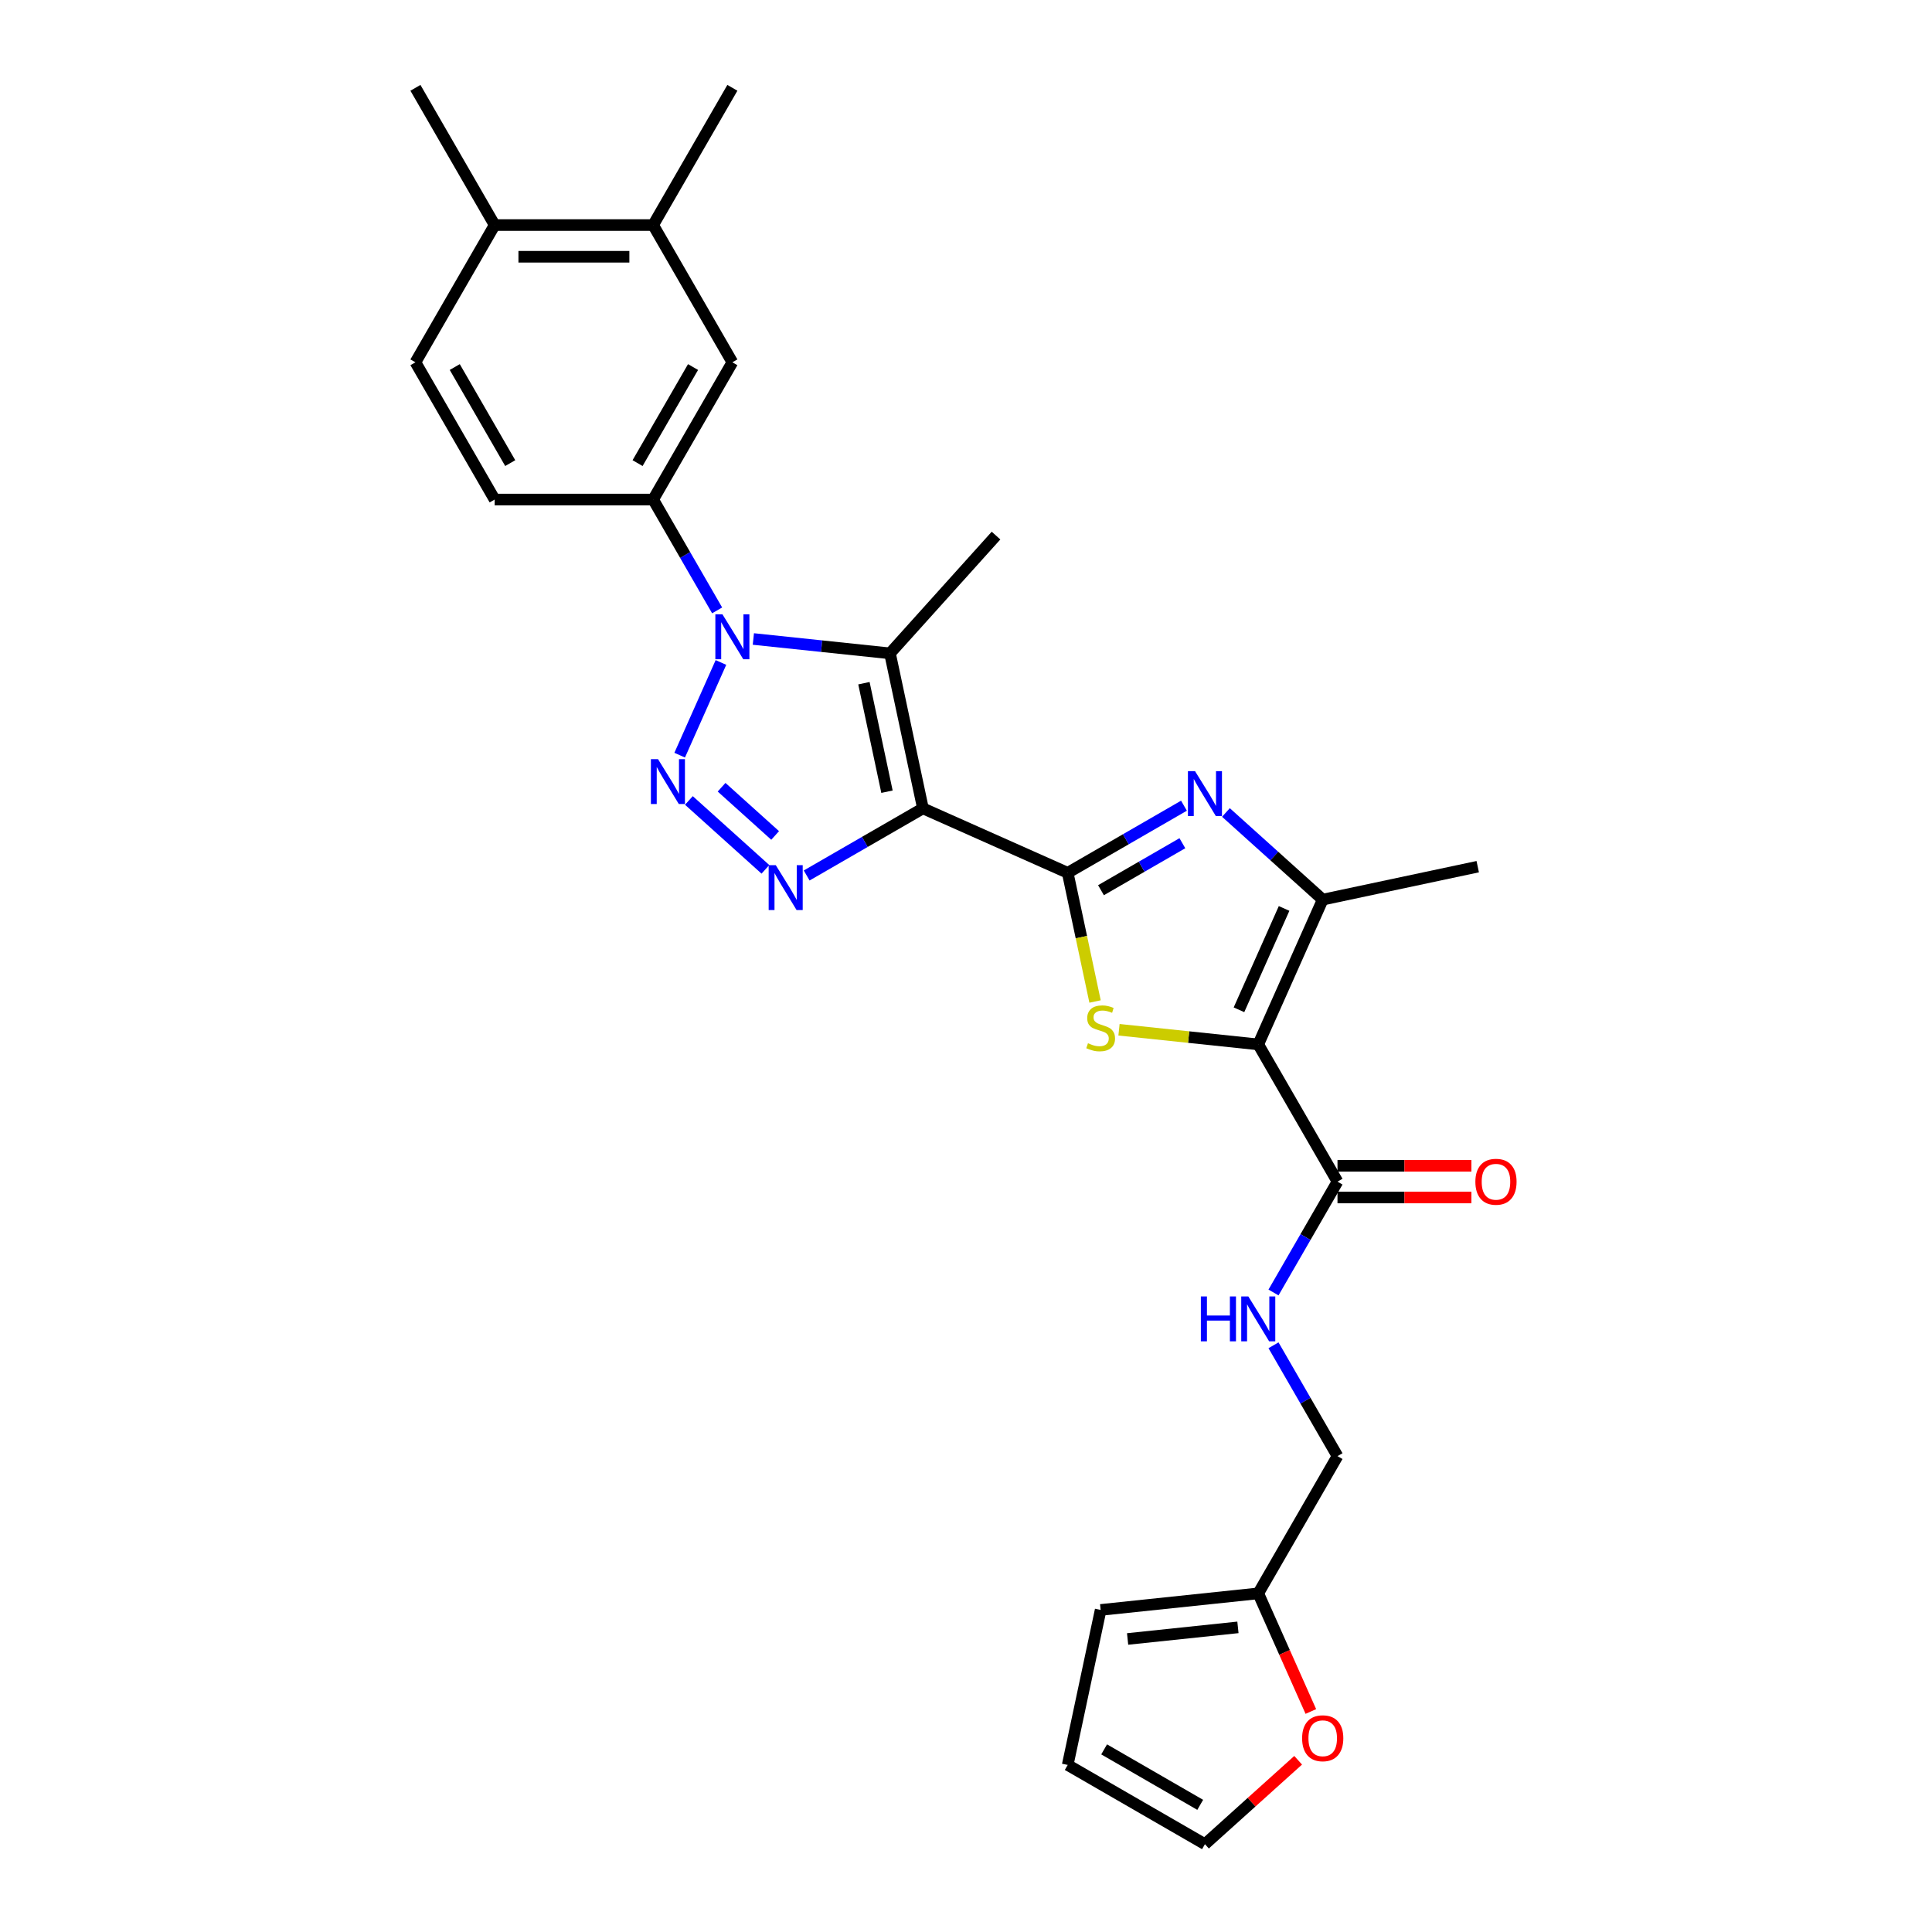 <?xml version='1.0' encoding='iso-8859-1'?>
<svg version='1.1' baseProfile='full'
              xmlns='http://www.w3.org/2000/svg'
                      xmlns:rdkit='http://www.rdkit.org/xml'
                      xmlns:xlink='http://www.w3.org/1999/xlink'
                  xml:space='preserve'
width='1000px' height='1000px' viewBox='0 0 1000 1000'>
<!-- END OF HEADER -->
<rect style='opacity:1.0;fill:#FFFFFF;stroke:none' width='1000' height='1000' x='0' y='0'> </rect>
<path class='bond-0' d='M 477.708,418.408 L 552.642,451.771' style='fill:none;fill-rule:evenodd;stroke:#000000;stroke-width:6px;stroke-linecap:butt;stroke-linejoin:miter;stroke-opacity:1' />
<path class='bond-4' d='M 477.708,418.408 L 447.619,435.78' style='fill:none;fill-rule:evenodd;stroke:#000000;stroke-width:6px;stroke-linecap:butt;stroke-linejoin:miter;stroke-opacity:1' />
<path class='bond-4' d='M 447.619,435.78 L 417.531,453.151' style='fill:none;fill-rule:evenodd;stroke:#0000FF;stroke-width:6px;stroke-linecap:butt;stroke-linejoin:miter;stroke-opacity:1' />
<path class='bond-5' d='M 477.708,418.408 L 460.653,338.175' style='fill:none;fill-rule:evenodd;stroke:#000000;stroke-width:6px;stroke-linecap:butt;stroke-linejoin:miter;stroke-opacity:1' />
<path class='bond-5' d='M 459.103,409.784 L 447.165,353.621' style='fill:none;fill-rule:evenodd;stroke:#000000;stroke-width:6px;stroke-linecap:butt;stroke-linejoin:miter;stroke-opacity:1' />
<path class='bond-6' d='M 552.642,451.771 L 559.72,485.072' style='fill:none;fill-rule:evenodd;stroke:#000000;stroke-width:6px;stroke-linecap:butt;stroke-linejoin:miter;stroke-opacity:1' />
<path class='bond-6' d='M 559.72,485.072 L 566.798,518.372' style='fill:none;fill-rule:evenodd;stroke:#CCCC00;stroke-width:6px;stroke-linecap:butt;stroke-linejoin:miter;stroke-opacity:1' />
<path class='bond-7' d='M 552.642,451.771 L 582.73,434.4' style='fill:none;fill-rule:evenodd;stroke:#000000;stroke-width:6px;stroke-linecap:butt;stroke-linejoin:miter;stroke-opacity:1' />
<path class='bond-7' d='M 582.73,434.4 L 612.818,417.028' style='fill:none;fill-rule:evenodd;stroke:#0000FF;stroke-width:6px;stroke-linecap:butt;stroke-linejoin:miter;stroke-opacity:1' />
<path class='bond-7' d='M 569.871,460.767 L 590.933,448.607' style='fill:none;fill-rule:evenodd;stroke:#000000;stroke-width:6px;stroke-linecap:butt;stroke-linejoin:miter;stroke-opacity:1' />
<path class='bond-7' d='M 590.933,448.607 L 611.994,436.447' style='fill:none;fill-rule:evenodd;stroke:#0000FF;stroke-width:6px;stroke-linecap:butt;stroke-linejoin:miter;stroke-opacity:1' />
<path class='bond-1' d='M 356.574,414.314 L 396.176,449.972' style='fill:none;fill-rule:evenodd;stroke:#0000FF;stroke-width:6px;stroke-linecap:butt;stroke-linejoin:miter;stroke-opacity:1' />
<path class='bond-1' d='M 373.492,407.471 L 401.213,432.431' style='fill:none;fill-rule:evenodd;stroke:#0000FF;stroke-width:6px;stroke-linecap:butt;stroke-linejoin:miter;stroke-opacity:1' />
<path class='bond-28' d='M 351.798,390.87 L 373.159,342.892' style='fill:none;fill-rule:evenodd;stroke:#0000FF;stroke-width:6px;stroke-linecap:butt;stroke-linejoin:miter;stroke-opacity:1' />
<path class='bond-2' d='M 389.937,330.742 L 425.295,334.458' style='fill:none;fill-rule:evenodd;stroke:#0000FF;stroke-width:6px;stroke-linecap:butt;stroke-linejoin:miter;stroke-opacity:1' />
<path class='bond-2' d='M 425.295,334.458 L 460.653,338.175' style='fill:none;fill-rule:evenodd;stroke:#000000;stroke-width:6px;stroke-linecap:butt;stroke-linejoin:miter;stroke-opacity:1' />
<path class='bond-10' d='M 371.187,315.935 L 354.625,287.25' style='fill:none;fill-rule:evenodd;stroke:#0000FF;stroke-width:6px;stroke-linecap:butt;stroke-linejoin:miter;stroke-opacity:1' />
<path class='bond-10' d='M 354.625,287.25 L 338.064,258.564' style='fill:none;fill-rule:evenodd;stroke:#000000;stroke-width:6px;stroke-linecap:butt;stroke-linejoin:miter;stroke-opacity:1' />
<path class='bond-3' d='M 651.273,540.579 L 615.234,536.791' style='fill:none;fill-rule:evenodd;stroke:#000000;stroke-width:6px;stroke-linecap:butt;stroke-linejoin:miter;stroke-opacity:1' />
<path class='bond-3' d='M 615.234,536.791 L 579.195,533.003' style='fill:none;fill-rule:evenodd;stroke:#CCCC00;stroke-width:6px;stroke-linecap:butt;stroke-linejoin:miter;stroke-opacity:1' />
<path class='bond-9' d='M 651.273,540.579 L 692.286,611.615' style='fill:none;fill-rule:evenodd;stroke:#000000;stroke-width:6px;stroke-linecap:butt;stroke-linejoin:miter;stroke-opacity:1' />
<path class='bond-29' d='M 651.273,540.579 L 684.636,465.644' style='fill:none;fill-rule:evenodd;stroke:#000000;stroke-width:6px;stroke-linecap:butt;stroke-linejoin:miter;stroke-opacity:1' />
<path class='bond-29' d='M 641.29,522.666 L 664.644,470.212' style='fill:none;fill-rule:evenodd;stroke:#000000;stroke-width:6px;stroke-linecap:butt;stroke-linejoin:miter;stroke-opacity:1' />
<path class='bond-24' d='M 460.653,338.175 L 515.54,277.218' style='fill:none;fill-rule:evenodd;stroke:#000000;stroke-width:6px;stroke-linecap:butt;stroke-linejoin:miter;stroke-opacity:1' />
<path class='bond-8' d='M 634.539,420.537 L 659.587,443.091' style='fill:none;fill-rule:evenodd;stroke:#0000FF;stroke-width:6px;stroke-linecap:butt;stroke-linejoin:miter;stroke-opacity:1' />
<path class='bond-8' d='M 659.587,443.091 L 684.636,465.644' style='fill:none;fill-rule:evenodd;stroke:#000000;stroke-width:6px;stroke-linecap:butt;stroke-linejoin:miter;stroke-opacity:1' />
<path class='bond-25' d='M 684.636,465.644 L 764.869,448.59' style='fill:none;fill-rule:evenodd;stroke:#000000;stroke-width:6px;stroke-linecap:butt;stroke-linejoin:miter;stroke-opacity:1' />
<path class='bond-12' d='M 692.286,611.615 L 675.724,640.301' style='fill:none;fill-rule:evenodd;stroke:#000000;stroke-width:6px;stroke-linecap:butt;stroke-linejoin:miter;stroke-opacity:1' />
<path class='bond-12' d='M 675.724,640.301 L 659.163,668.986' style='fill:none;fill-rule:evenodd;stroke:#0000FF;stroke-width:6px;stroke-linecap:butt;stroke-linejoin:miter;stroke-opacity:1' />
<path class='bond-17' d='M 692.286,619.818 L 726.942,619.818' style='fill:none;fill-rule:evenodd;stroke:#000000;stroke-width:6px;stroke-linecap:butt;stroke-linejoin:miter;stroke-opacity:1' />
<path class='bond-17' d='M 726.942,619.818 L 761.598,619.818' style='fill:none;fill-rule:evenodd;stroke:#FF0000;stroke-width:6px;stroke-linecap:butt;stroke-linejoin:miter;stroke-opacity:1' />
<path class='bond-17' d='M 692.286,603.413 L 726.942,603.413' style='fill:none;fill-rule:evenodd;stroke:#000000;stroke-width:6px;stroke-linecap:butt;stroke-linejoin:miter;stroke-opacity:1' />
<path class='bond-17' d='M 726.942,603.413 L 761.598,603.413' style='fill:none;fill-rule:evenodd;stroke:#FF0000;stroke-width:6px;stroke-linecap:butt;stroke-linejoin:miter;stroke-opacity:1' />
<path class='bond-11' d='M 338.064,258.564 L 379.077,187.528' style='fill:none;fill-rule:evenodd;stroke:#000000;stroke-width:6px;stroke-linecap:butt;stroke-linejoin:miter;stroke-opacity:1' />
<path class='bond-11' d='M 330.009,239.706 L 358.718,189.981' style='fill:none;fill-rule:evenodd;stroke:#000000;stroke-width:6px;stroke-linecap:butt;stroke-linejoin:miter;stroke-opacity:1' />
<path class='bond-16' d='M 338.064,258.564 L 256.038,258.564' style='fill:none;fill-rule:evenodd;stroke:#000000;stroke-width:6px;stroke-linecap:butt;stroke-linejoin:miter;stroke-opacity:1' />
<path class='bond-13' d='M 379.077,187.528 L 338.064,116.491' style='fill:none;fill-rule:evenodd;stroke:#000000;stroke-width:6px;stroke-linecap:butt;stroke-linejoin:miter;stroke-opacity:1' />
<path class='bond-23' d='M 659.163,696.317 L 675.724,725.003' style='fill:none;fill-rule:evenodd;stroke:#0000FF;stroke-width:6px;stroke-linecap:butt;stroke-linejoin:miter;stroke-opacity:1' />
<path class='bond-23' d='M 675.724,725.003 L 692.286,753.688' style='fill:none;fill-rule:evenodd;stroke:#000000;stroke-width:6px;stroke-linecap:butt;stroke-linejoin:miter;stroke-opacity:1' />
<path class='bond-26' d='M 338.064,116.491 L 379.077,45.455' style='fill:none;fill-rule:evenodd;stroke:#000000;stroke-width:6px;stroke-linecap:butt;stroke-linejoin:miter;stroke-opacity:1' />
<path class='bond-30' d='M 338.064,116.491 L 256.038,116.491' style='fill:none;fill-rule:evenodd;stroke:#000000;stroke-width:6px;stroke-linecap:butt;stroke-linejoin:miter;stroke-opacity:1' />
<path class='bond-30' d='M 325.76,132.896 L 268.342,132.896' style='fill:none;fill-rule:evenodd;stroke:#000000;stroke-width:6px;stroke-linecap:butt;stroke-linejoin:miter;stroke-opacity:1' />
<path class='bond-14' d='M 651.273,824.725 L 692.286,753.688' style='fill:none;fill-rule:evenodd;stroke:#000000;stroke-width:6px;stroke-linecap:butt;stroke-linejoin:miter;stroke-opacity:1' />
<path class='bond-15' d='M 651.273,824.725 L 664.883,855.294' style='fill:none;fill-rule:evenodd;stroke:#000000;stroke-width:6px;stroke-linecap:butt;stroke-linejoin:miter;stroke-opacity:1' />
<path class='bond-15' d='M 664.883,855.294 L 678.493,885.863' style='fill:none;fill-rule:evenodd;stroke:#FF0000;stroke-width:6px;stroke-linecap:butt;stroke-linejoin:miter;stroke-opacity:1' />
<path class='bond-19' d='M 651.273,824.725 L 569.696,833.299' style='fill:none;fill-rule:evenodd;stroke:#000000;stroke-width:6px;stroke-linecap:butt;stroke-linejoin:miter;stroke-opacity:1' />
<path class='bond-19' d='M 640.751,842.326 L 583.647,848.328' style='fill:none;fill-rule:evenodd;stroke:#000000;stroke-width:6px;stroke-linecap:butt;stroke-linejoin:miter;stroke-opacity:1' />
<path class='bond-20' d='M 671.922,911.107 L 647.8,932.826' style='fill:none;fill-rule:evenodd;stroke:#FF0000;stroke-width:6px;stroke-linecap:butt;stroke-linejoin:miter;stroke-opacity:1' />
<path class='bond-20' d='M 647.8,932.826 L 623.679,954.545' style='fill:none;fill-rule:evenodd;stroke:#000000;stroke-width:6px;stroke-linecap:butt;stroke-linejoin:miter;stroke-opacity:1' />
<path class='bond-22' d='M 256.038,258.564 L 215.025,187.528' style='fill:none;fill-rule:evenodd;stroke:#000000;stroke-width:6px;stroke-linecap:butt;stroke-linejoin:miter;stroke-opacity:1' />
<path class='bond-22' d='M 264.093,239.706 L 235.384,189.981' style='fill:none;fill-rule:evenodd;stroke:#000000;stroke-width:6px;stroke-linecap:butt;stroke-linejoin:miter;stroke-opacity:1' />
<path class='bond-18' d='M 256.038,116.491 L 215.025,187.528' style='fill:none;fill-rule:evenodd;stroke:#000000;stroke-width:6px;stroke-linecap:butt;stroke-linejoin:miter;stroke-opacity:1' />
<path class='bond-27' d='M 256.038,116.491 L 215.025,45.455' style='fill:none;fill-rule:evenodd;stroke:#000000;stroke-width:6px;stroke-linecap:butt;stroke-linejoin:miter;stroke-opacity:1' />
<path class='bond-21' d='M 569.696,833.299 L 552.642,913.532' style='fill:none;fill-rule:evenodd;stroke:#000000;stroke-width:6px;stroke-linecap:butt;stroke-linejoin:miter;stroke-opacity:1' />
<path class='bond-31' d='M 623.679,954.545 L 552.642,913.532' style='fill:none;fill-rule:evenodd;stroke:#000000;stroke-width:6px;stroke-linecap:butt;stroke-linejoin:miter;stroke-opacity:1' />
<path class='bond-31' d='M 621.226,934.186 L 571.5,905.477' style='fill:none;fill-rule:evenodd;stroke:#000000;stroke-width:6px;stroke-linecap:butt;stroke-linejoin:miter;stroke-opacity:1' />
<path  class='atom-2' d='M 340.579 392.92
L 348.191 405.224
Q 348.946 406.438, 350.16 408.636
Q 351.374 410.835, 351.439 410.966
L 351.439 392.92
L 354.523 392.92
L 354.523 416.15
L 351.341 416.15
L 343.171 402.698
Q 342.22 401.123, 341.202 399.318
Q 340.218 397.514, 339.923 396.956
L 339.923 416.15
L 336.904 416.15
L 336.904 392.92
L 340.579 392.92
' fill='#0000FF'/>
<path  class='atom-3' d='M 373.942 317.986
L 381.554 330.29
Q 382.309 331.504, 383.523 333.702
Q 384.737 335.9, 384.802 336.032
L 384.802 317.986
L 387.886 317.986
L 387.886 341.216
L 384.704 341.216
L 376.534 327.763
Q 375.583 326.188, 374.565 324.384
Q 373.581 322.579, 373.286 322.022
L 373.286 341.216
L 370.267 341.216
L 370.267 317.986
L 373.942 317.986
' fill='#0000FF'/>
<path  class='atom-5' d='M 401.536 447.806
L 409.148 460.11
Q 409.903 461.324, 411.117 463.523
Q 412.331 465.721, 412.396 465.852
L 412.396 447.806
L 415.481 447.806
L 415.481 471.036
L 412.298 471.036
L 404.128 457.584
Q 403.177 456.009, 402.16 454.204
Q 401.175 452.4, 400.88 451.842
L 400.88 471.036
L 397.861 471.036
L 397.861 447.806
L 401.536 447.806
' fill='#0000FF'/>
<path  class='atom-7' d='M 563.134 539.978
Q 563.397 540.076, 564.479 540.535
Q 565.562 540.995, 566.743 541.29
Q 567.957 541.553, 569.138 541.553
Q 571.337 541.553, 572.616 540.503
Q 573.896 539.42, 573.896 537.55
Q 573.896 536.27, 573.24 535.483
Q 572.616 534.695, 571.632 534.269
Q 570.648 533.842, 569.007 533.35
Q 566.94 532.727, 565.693 532.136
Q 564.479 531.545, 563.593 530.299
Q 562.74 529.052, 562.74 526.952
Q 562.74 524.032, 564.709 522.227
Q 566.71 520.423, 570.648 520.423
Q 573.338 520.423, 576.389 521.702
L 575.635 524.229
Q 572.846 523.08, 570.746 523.08
Q 568.482 523.08, 567.235 524.032
Q 565.989 524.95, 566.021 526.558
Q 566.021 527.805, 566.645 528.56
Q 567.301 529.314, 568.22 529.741
Q 569.171 530.167, 570.746 530.659
Q 572.846 531.316, 574.093 531.972
Q 575.34 532.628, 576.225 533.973
Q 577.144 535.286, 577.144 537.55
Q 577.144 540.765, 574.979 542.504
Q 572.846 544.21, 569.27 544.21
Q 567.203 544.21, 565.628 543.751
Q 564.086 543.324, 562.248 542.57
L 563.134 539.978
' fill='#CCCC00'/>
<path  class='atom-8' d='M 618.544 399.143
L 626.156 411.447
Q 626.91 412.661, 628.124 414.86
Q 629.338 417.058, 629.404 417.189
L 629.404 399.143
L 632.488 399.143
L 632.488 422.373
L 629.306 422.373
L 621.136 408.921
Q 620.184 407.346, 619.167 405.541
Q 618.183 403.737, 617.888 403.179
L 617.888 422.373
L 614.869 422.373
L 614.869 399.143
L 618.544 399.143
' fill='#0000FF'/>
<path  class='atom-13' d='M 621.563 671.037
L 624.713 671.037
L 624.713 680.913
L 636.59 680.913
L 636.59 671.037
L 639.74 671.037
L 639.74 694.267
L 636.59 694.267
L 636.59 683.538
L 624.713 683.538
L 624.713 694.267
L 621.563 694.267
L 621.563 671.037
' fill='#0000FF'/>
<path  class='atom-13' d='M 646.138 671.037
L 653.75 683.341
Q 654.505 684.555, 655.719 686.753
Q 656.933 688.951, 656.998 689.083
L 656.998 671.037
L 660.082 671.037
L 660.082 694.267
L 656.9 694.267
L 648.73 680.814
Q 647.778 679.24, 646.761 677.435
Q 645.777 675.63, 645.482 675.073
L 645.482 694.267
L 642.463 694.267
L 642.463 671.037
L 646.138 671.037
' fill='#0000FF'/>
<path  class='atom-16' d='M 673.972 899.725
Q 673.972 894.147, 676.728 891.03
Q 679.484 887.913, 684.636 887.913
Q 689.787 887.913, 692.543 891.03
Q 695.299 894.147, 695.299 899.725
Q 695.299 905.368, 692.51 908.584
Q 689.721 911.766, 684.636 911.766
Q 679.517 911.766, 676.728 908.584
Q 673.972 905.401, 673.972 899.725
M 684.636 909.142
Q 688.179 909.142, 690.082 906.779
Q 692.018 904.384, 692.018 899.725
Q 692.018 895.164, 690.082 892.868
Q 688.179 890.538, 684.636 890.538
Q 681.092 890.538, 679.156 892.835
Q 677.253 895.132, 677.253 899.725
Q 677.253 904.417, 679.156 906.779
Q 681.092 909.142, 684.636 909.142
' fill='#FF0000'/>
<path  class='atom-18' d='M 763.648 611.681
Q 763.648 606.103, 766.404 602.986
Q 769.16 599.869, 774.312 599.869
Q 779.463 599.869, 782.219 602.986
Q 784.975 606.103, 784.975 611.681
Q 784.975 617.324, 782.186 620.54
Q 779.397 623.722, 774.312 623.722
Q 769.193 623.722, 766.404 620.54
Q 763.648 617.357, 763.648 611.681
M 774.312 621.098
Q 777.855 621.098, 779.758 618.735
Q 781.694 616.34, 781.694 611.681
Q 781.694 607.12, 779.758 604.824
Q 777.855 602.494, 774.312 602.494
Q 770.768 602.494, 768.832 604.791
Q 766.929 607.087, 766.929 611.681
Q 766.929 616.373, 768.832 618.735
Q 770.768 621.098, 774.312 621.098
' fill='#FF0000'/>
</svg>
